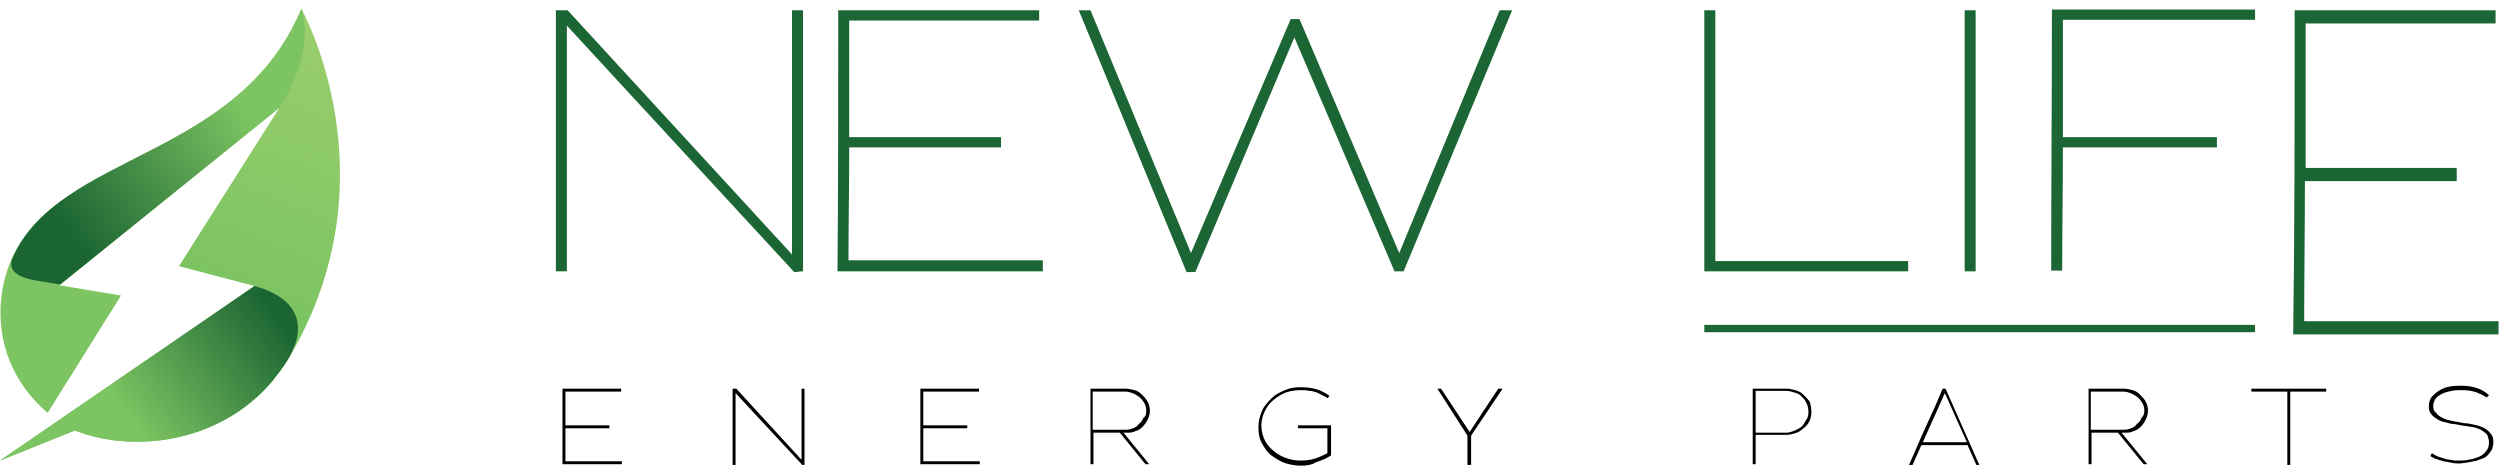 <?xml version="1.0" encoding="utf-8"?>
<!-- Generator: Adobe Illustrator 27.0.0, SVG Export Plug-In . SVG Version: 6.00 Build 0)  -->
<svg version="1.1" id="Layer_1" xmlns="http://www.w3.org/2000/svg" xmlns:xlink="http://www.w3.org/1999/xlink" x="0px" y="0px"
	 viewBox="0 0 340.9 64.8" style="enable-background:new 0 0 340.9 64.8;" xml:space="preserve">
<style type="text/css">
	.st0{fill:url(#SVGID_1_);}
	.st1{fill:url(#SVGID_00000116206577115695304830000018113213815496801423_);}
	.st2{fill:url(#SVGID_00000106130738918304826230000015227126834609179008_);}
	.st3{fill:#1B6634;}
	.st4{fill:none;stroke:#1B6634;stroke-miterlimit:10;}
</style>
<g>
	<g>
		<linearGradient id="SVGID_1_" gradientUnits="userSpaceOnUse" x1="23.489" y1="35.488" x2="60.186" y2="-53.849">
			<stop  offset="2.011020e-03" style="stop-color:#7DC462"/>
			<stop  offset="1" style="stop-color:#C9DE7D"/>
		</linearGradient>
		<path class="st0" d="M41.1,1.2C31.5,24,2.8,20.3,0.2,40.4c-0.8,6.5,1.9,12.2,6.3,15.9l10-16l-8.4-1.4l30-24.2L24.4,36.3L34.7,39
			L0,62.8c0,0,10.2-4.1,10.2-4.1c9.2,3.6,22.7,1.1,29.2-9.9C54,24.2,41.1,1.2,41.1,1.2z"/>
		<g>
			
				<linearGradient id="SVGID_00000023972307064606323630000009046306343236228773_" gradientUnits="userSpaceOnUse" x1="-6.632" y1="-4.605" x2="-24.413" y2="12.457" gradientTransform="matrix(0.991 0.135 -0.135 0.991 44.074 48.995)">
				<stop  offset="0" style="stop-color:#1B6533"/>
				<stop  offset="0.998" style="stop-color:#7DC462"/>
			</linearGradient>
			<path style="fill:url(#SVGID_00000023972307064606323630000009046306343236228773_);" d="M34.7,39L0,62.8c0,0,10.2-4.1,10.2-4.1
				c8.2,3.2,19.9,1.6,26.9-6.7c0.7-0.9,1.3-1.7,1.8-2.4c0.2-0.3,0.3-0.5,0.5-0.8C42,44.2,40.5,40.6,34.7,39z"/>
		</g>
		
			<linearGradient id="SVGID_00000075853882615967513520000016859011295656327327_" gradientUnits="userSpaceOnUse" x1="-15.848" y1="-33.121" x2="-37.002" y2="-12.822" gradientTransform="matrix(0.991 0.135 -0.135 0.991 44.074 48.995)">
			<stop  offset="2.011020e-03" style="stop-color:#7DC462"/>
			<stop  offset="1" style="stop-color:#1B6533"/>
		</linearGradient>
		<path style="fill:url(#SVGID_00000075853882615967513520000016859011295656327327_);" d="M41.1,1.2c-8.6,20.6-33,19.5-39.4,34
			c-0.7,1.8,0.9,2.6,2.9,3l3.6,0.6l30-24.2C43.3,6.4,41.1,1.2,41.1,1.2z"/>
	</g>
	<g>
		<path class="st3" d="M108.3,37.1L77.3,3.5V37h-1.5V1.4h1.6L108,34.7V1.4h1.5V37C109.1,37,108.7,37.1,108.3,37.1z"/>
		<path class="st3" d="M190.2,37.1L176.5,5.1L163,37.1h-1.2L147.1,1.4h1.6l13.7,33.1L176,2.6h1.2l13.6,31.9l13.7-33.1h1.7
			l-14.8,35.6H190.2z"/>
		<path class="st3" d="M232.4,1.4h1.5v34.2h26.3V37h-27.8V1.4z"/>
		<path class="st3" d="M267.9,37V1.4h1.5V37H267.9z"/>
		<path class="st3" d="M281.3,18.7h21v1.4h-21c0,5.4-0.1,11.4-0.1,16.8h-1.5c0-11.9,0.1-23.7,0.1-35.6h27.7v1.4h-26.2V18.7z"/>
		<path class="st3" d="M312.9,1.4h27.4v1.8h-25.9v19.7H335v1.8h-20.7c0,6.2-0.1,13-0.1,19.1h26.5v1.8h-28
			C312.9,30.8,312.9,16.2,312.9,1.4z"/>
		<path class="st3" d="M114.3,1.4h27.4v1.4h-25.9v15.9h20.7v1.4h-20.7c0,5-0.1,10.5-0.1,15.4h26.5V37h-28
			C114.3,25.1,114.3,13.3,114.3,1.4z"/>
		<g>
			<path d="M76.7,63.4c0-1.7,0-3.5,0-5.2c0-1.7,0-3.4,0-5.2h8v0.4h-7.6V58h6v0.4h-6c0,0.7,0,1.5,0,2.3c0,0.8,0,1.5,0,2.2h7.7v0.4
				H76.7z"/>
			<path d="M109.6,63.4c-0.1,0-0.1,0-0.2,0l-9.1-9.8v9.8h-0.4V53h0.5l8.9,9.7V53h0.4v10.4C109.7,63.4,109.7,63.4,109.6,63.4z"/>
			<path d="M125.5,63.4c0-1.7,0-3.5,0-5.2c0-1.7,0-3.4,0-5.2h8v0.4h-7.6V58h6v0.4h-6c0,0.7,0,1.5,0,2.3c0,0.8,0,1.5,0,2.2h7.7v0.4
				H125.5z"/>
			<path d="M156.8,56c0,0.4-0.1,0.8-0.3,1.2c-0.2,0.4-0.4,0.7-0.7,1c-0.3,0.3-0.6,0.5-1,0.6c-0.4,0.2-0.7,0.2-1.1,0.2h-0.5l3.5,4.3
				h-0.5l-3.5-4.3h-3.6v4.3h-0.4V53h4.9c0.3,0,0.7,0.1,1.1,0.2c0.4,0.1,0.7,0.3,1,0.6c0.3,0.3,0.6,0.6,0.8,1
				C156.7,55.1,156.8,55.6,156.8,56z M156.3,56c0-0.4-0.1-0.8-0.3-1.1c-0.2-0.3-0.4-0.6-0.7-0.8c-0.3-0.2-0.6-0.4-0.9-0.5
				c-0.3-0.1-0.6-0.2-0.9-0.2h-4.5v5.2h4.6c0.3,0,0.6-0.1,0.9-0.2c0.3-0.1,0.6-0.3,0.8-0.6c0.3-0.2,0.5-0.5,0.6-0.8
				C156.3,56.7,156.3,56.4,156.3,56z"/>
			<path d="M177.4,63.5c-0.6,0-1.3-0.1-2-0.3c-0.7-0.2-1.3-0.6-1.9-1c-0.6-0.4-1-1-1.4-1.7c-0.4-0.7-0.5-1.4-0.5-2.3
				c0-0.8,0.2-1.5,0.5-2.2c0.3-0.7,0.8-1.2,1.3-1.7c0.5-0.5,1.1-0.8,1.8-1.1c0.7-0.3,1.4-0.4,2.1-0.4c0.9,0,1.7,0.1,2.3,0.3
				c0.6,0.2,1.2,0.5,1.7,0.9l-0.3,0.3c-0.2-0.2-0.5-0.3-0.7-0.4c-0.2-0.1-0.5-0.3-0.8-0.4c-0.3-0.1-0.6-0.2-1-0.2
				c-0.4-0.1-0.8-0.1-1.2-0.1c-0.6,0-1.3,0.1-1.9,0.3c-0.6,0.2-1.2,0.6-1.7,1c-0.5,0.4-0.9,0.9-1.2,1.5c-0.3,0.6-0.5,1.3-0.5,2
				c0,0.8,0.2,1.5,0.5,2.1c0.3,0.6,0.8,1.1,1.3,1.5c0.5,0.4,1.1,0.7,1.7,0.9c0.6,0.2,1.2,0.3,1.8,0.3c0.8,0,1.5-0.1,2.1-0.3
				s1.2-0.5,1.6-0.7v-3.4h-4v-0.4h4.5l0,4.1c-0.6,0.4-1.3,0.7-2,0.9C178.9,63.4,178.1,63.5,177.4,63.5z"/>
			<path d="M200.6,59.4v4h-0.5v-4L196,53h0.5l3.9,5.9l3.9-5.9h0.6L200.6,59.4z"/>
			<path d="M247,56.2c0,0.5-0.1,0.9-0.3,1.3c-0.2,0.4-0.5,0.7-0.9,1c-0.3,0.3-0.7,0.5-1.1,0.6c-0.4,0.1-0.7,0.2-1.1,0.2h-4.2v4H239
				V53h4.7c0.3,0,0.7,0.1,1.1,0.2c0.4,0.1,0.8,0.3,1.1,0.6c0.3,0.3,0.6,0.6,0.9,1C246.9,55.2,247,55.6,247,56.2z M246.6,56.2
				c0-0.5-0.1-0.9-0.3-1.3c-0.2-0.4-0.4-0.6-0.7-0.9s-0.6-0.4-1-0.5c-0.3-0.1-0.7-0.2-1-0.2h-4.2V59h4.2c0.3,0,0.6-0.1,0.9-0.2
				c0.3-0.1,0.7-0.3,1-0.5s0.5-0.5,0.7-0.9C246.5,57,246.6,56.7,246.6,56.2z"/>
			<path d="M269.5,63.4l-1.2-2.7H262l-1.2,2.7h-0.5c0.8-1.7,1.5-3.5,2.3-5.2c0.8-1.7,1.6-3.5,2.3-5.2h0.4l4.6,10.4H269.5z
				 M265.2,53.6l-3,6.7h6L265.2,53.6z"/>
			<path d="M292.9,56c0,0.4-0.1,0.8-0.3,1.2c-0.2,0.4-0.4,0.7-0.7,1c-0.3,0.3-0.6,0.5-1,0.6c-0.4,0.2-0.7,0.2-1.1,0.2h-0.5l3.5,4.3
				h-0.5l-3.5-4.3h-3.6v4.3h-0.4V53h4.9c0.3,0,0.7,0.1,1.1,0.2c0.4,0.1,0.7,0.3,1,0.6c0.3,0.3,0.6,0.6,0.8,1
				C292.8,55.1,292.9,55.6,292.9,56z M292.4,56c0-0.4-0.1-0.8-0.3-1.1c-0.2-0.3-0.4-0.6-0.7-0.8c-0.3-0.2-0.6-0.4-0.9-0.5
				c-0.3-0.1-0.6-0.2-0.9-0.2h-4.5v5.2h4.6c0.3,0,0.6-0.1,0.9-0.2c0.3-0.1,0.6-0.3,0.8-0.6c0.3-0.2,0.5-0.5,0.6-0.8
				C292.3,56.7,292.4,56.4,292.4,56z"/>
			<path d="M317.1,53.4h-4.8v10h-0.4v-10h-4.9V53h10.2V53.4z"/>
			<path d="M337.7,53.5c-0.6-0.2-1.2-0.3-2-0.3c-0.5,0-1,0-1.4,0.1c-0.5,0.1-0.9,0.2-1.3,0.4c-0.4,0.2-0.7,0.4-0.9,0.7
				c-0.2,0.3-0.3,0.6-0.3,1c0,0.4,0.1,0.7,0.4,0.9c0.2,0.3,0.5,0.5,0.9,0.7c0.4,0.2,0.8,0.3,1.3,0.4c0.5,0.1,1,0.2,1.6,0.3
				c0.4,0,0.9,0.1,1.3,0.2c0.5,0.1,0.9,0.2,1.3,0.4c0.4,0.2,0.7,0.4,1,0.8c0.3,0.3,0.4,0.7,0.4,1.2c0,0.4-0.1,0.7-0.2,1
				c-0.2,0.3-0.4,0.6-0.6,0.8s-0.5,0.4-0.9,0.5c-0.3,0.1-0.7,0.3-1,0.3c-0.3,0.1-0.7,0.1-1,0.2c-0.3,0-0.6,0.1-0.9,0.1
				c-0.4,0-0.7,0-1.1-0.1c-0.4-0.1-0.7-0.1-1.1-0.2c-0.3-0.1-0.7-0.2-1-0.3c-0.3-0.1-0.6-0.3-0.8-0.4c0-0.1,0.1-0.1,0.1-0.2
				s0.1-0.1,0.1-0.2c0.2,0.1,0.5,0.3,0.7,0.4c0.3,0.1,0.6,0.2,0.9,0.3c0.3,0.1,0.7,0.2,1,0.2c0.3,0.1,0.7,0.1,1,0.1
				c0.4,0,0.9,0,1.4-0.1c0.5-0.1,0.9-0.2,1.4-0.4s0.8-0.5,1-0.8c0.3-0.3,0.4-0.7,0.4-1.2c0-0.3-0.1-0.6-0.2-0.9s-0.4-0.4-0.6-0.6
				c-0.3-0.2-0.5-0.3-0.8-0.4c-0.3-0.1-0.6-0.2-0.9-0.2c-0.4-0.1-0.8-0.1-1.3-0.2s-0.9-0.2-1.3-0.2c-0.4-0.1-0.8-0.2-1.2-0.3
				c-0.4-0.1-0.7-0.3-1-0.5s-0.5-0.4-0.7-0.7c-0.2-0.3-0.2-0.6-0.2-0.9c0-0.5,0.1-0.9,0.4-1.3c0.3-0.3,0.6-0.6,1.1-0.9
				s0.9-0.4,1.4-0.5c0.5-0.1,1-0.1,1.5-0.1c0.8,0,1.5,0.1,2.1,0.3c0.6,0.2,1.2,0.5,1.7,1l-0.3,0.3C338.8,54,338.2,53.7,337.7,53.5z"
				/>
		</g>
		<line class="st4" x1="232.4" y1="44.8" x2="307.5" y2="44.8"/>
	</g>
</g>
</svg>
